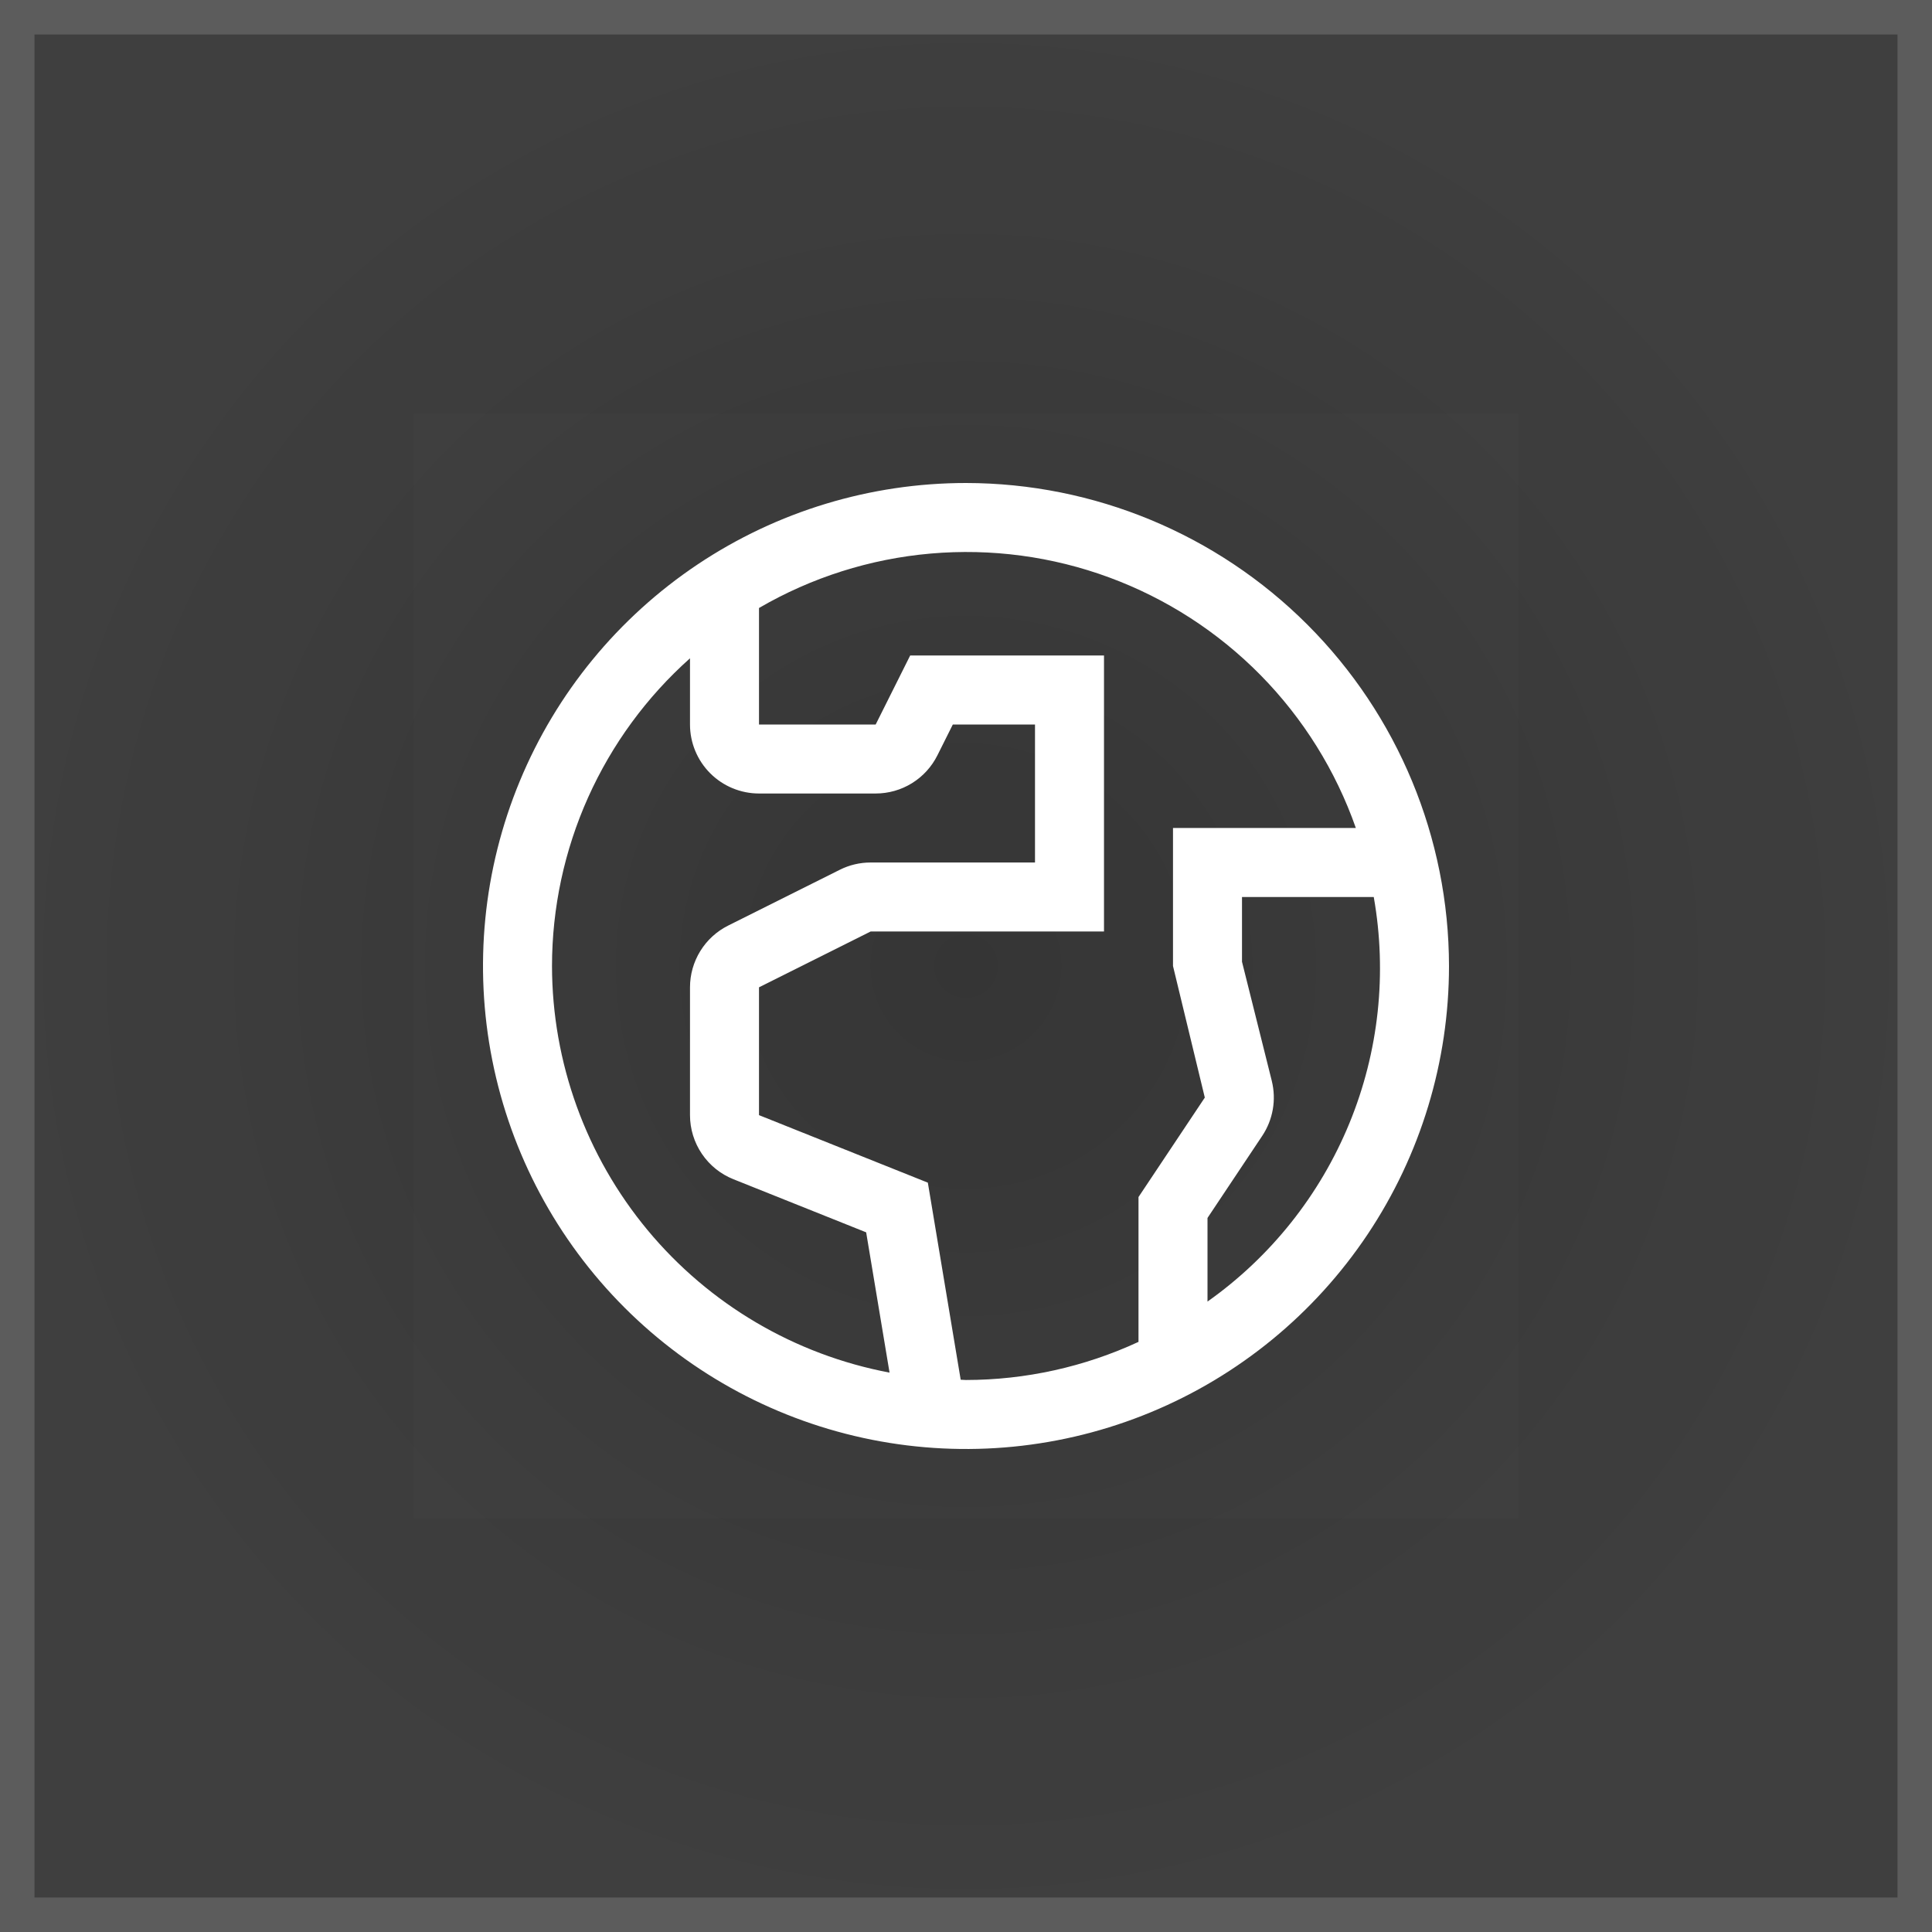 <svg xmlns="http://www.w3.org/2000/svg" fill="none" viewBox="0 0 56 56" height="56" width="56">
<rect x="0" y="0" width="56" height="56" fill="#333333" stroke="none"/>
<rect fill-opacity="0.15" fill="url(#paint0_radial_1474_11463)" height="56" width="56"></rect>
<rect stroke-opacity="0.15" stroke="white" height="55" width="55" y="0.5" x="0.5"></rect>
<rect style="mix-blend-mode:multiply" fill-opacity="0.01" fill="white" transform="translate(12 12)" height="32" width="32"></rect>
<path fill="white" d="M28 14C25.231 14 22.524 14.821 20.222 16.359C17.92 17.898 16.125 20.084 15.066 22.642C14.006 25.201 13.729 28.015 14.269 30.731C14.809 33.447 16.143 35.942 18.101 37.9C20.058 39.857 22.553 41.191 25.269 41.731C27.985 42.271 30.799 41.994 33.358 40.934C35.916 39.875 38.102 38.08 39.641 35.778C41.179 33.476 42 30.769 42 28C41.996 24.288 40.52 20.73 37.895 18.105C35.27 15.48 31.712 14.004 28 14ZM16 28C16.001 26.316 16.358 24.65 17.047 23.113C17.737 21.576 18.743 20.202 20 19.081V21C20 21.53 20.211 22.039 20.586 22.414C20.961 22.789 21.47 23 22 23H25.382C25.753 23 26.118 22.897 26.434 22.701C26.75 22.506 27.005 22.226 27.171 21.894L27.618 21H30V25H25.235C24.925 25 24.619 25.072 24.342 25.211L21.105 26.829C20.773 26.995 20.494 27.25 20.299 27.566C20.104 27.882 20 28.246 20 28.618V32.323C20 32.723 20.12 33.113 20.344 33.444C20.568 33.775 20.886 34.032 21.257 34.18L25.106 35.72L25.784 39.786C23.036 39.267 20.556 37.806 18.77 35.655C16.984 33.503 16.004 30.796 16 28ZM27.846 39.992L26.894 34.28L22 32.323V28.618L25.236 27H32V19H26.382L25.382 21H22V17.623C23.522 16.737 25.222 16.198 26.977 16.045C28.732 15.892 30.499 16.128 32.152 16.738C33.804 17.347 35.302 18.314 36.538 19.569C37.774 20.825 38.717 22.338 39.3 24H34V28L34.922 31.814L33 34.697V38.895C31.433 39.621 29.727 39.998 28 40C27.948 40 27.898 39.993 27.846 39.992ZM35 37.727V35.303L36.586 32.924C36.741 32.692 36.845 32.43 36.893 32.155C36.941 31.88 36.93 31.599 36.863 31.328L36 27.877V26H39.819C40.21 28.21 39.965 30.486 39.111 32.563C38.258 34.639 36.832 36.43 35 37.727Z"></path>
<defs>
<radialGradient gradientTransform="translate(28 28) rotate(90) scale(28)" gradientUnits="userSpaceOnUse" r="1" cy="0" cx="0" id="paint0_radial_1474_11463">
<stop stop-opacity="0" stop-color="white"></stop>
<stop stop-opacity="0.4" stop-color="white" offset="1"></stop>
</radialGradient>
</defs>
</svg>
